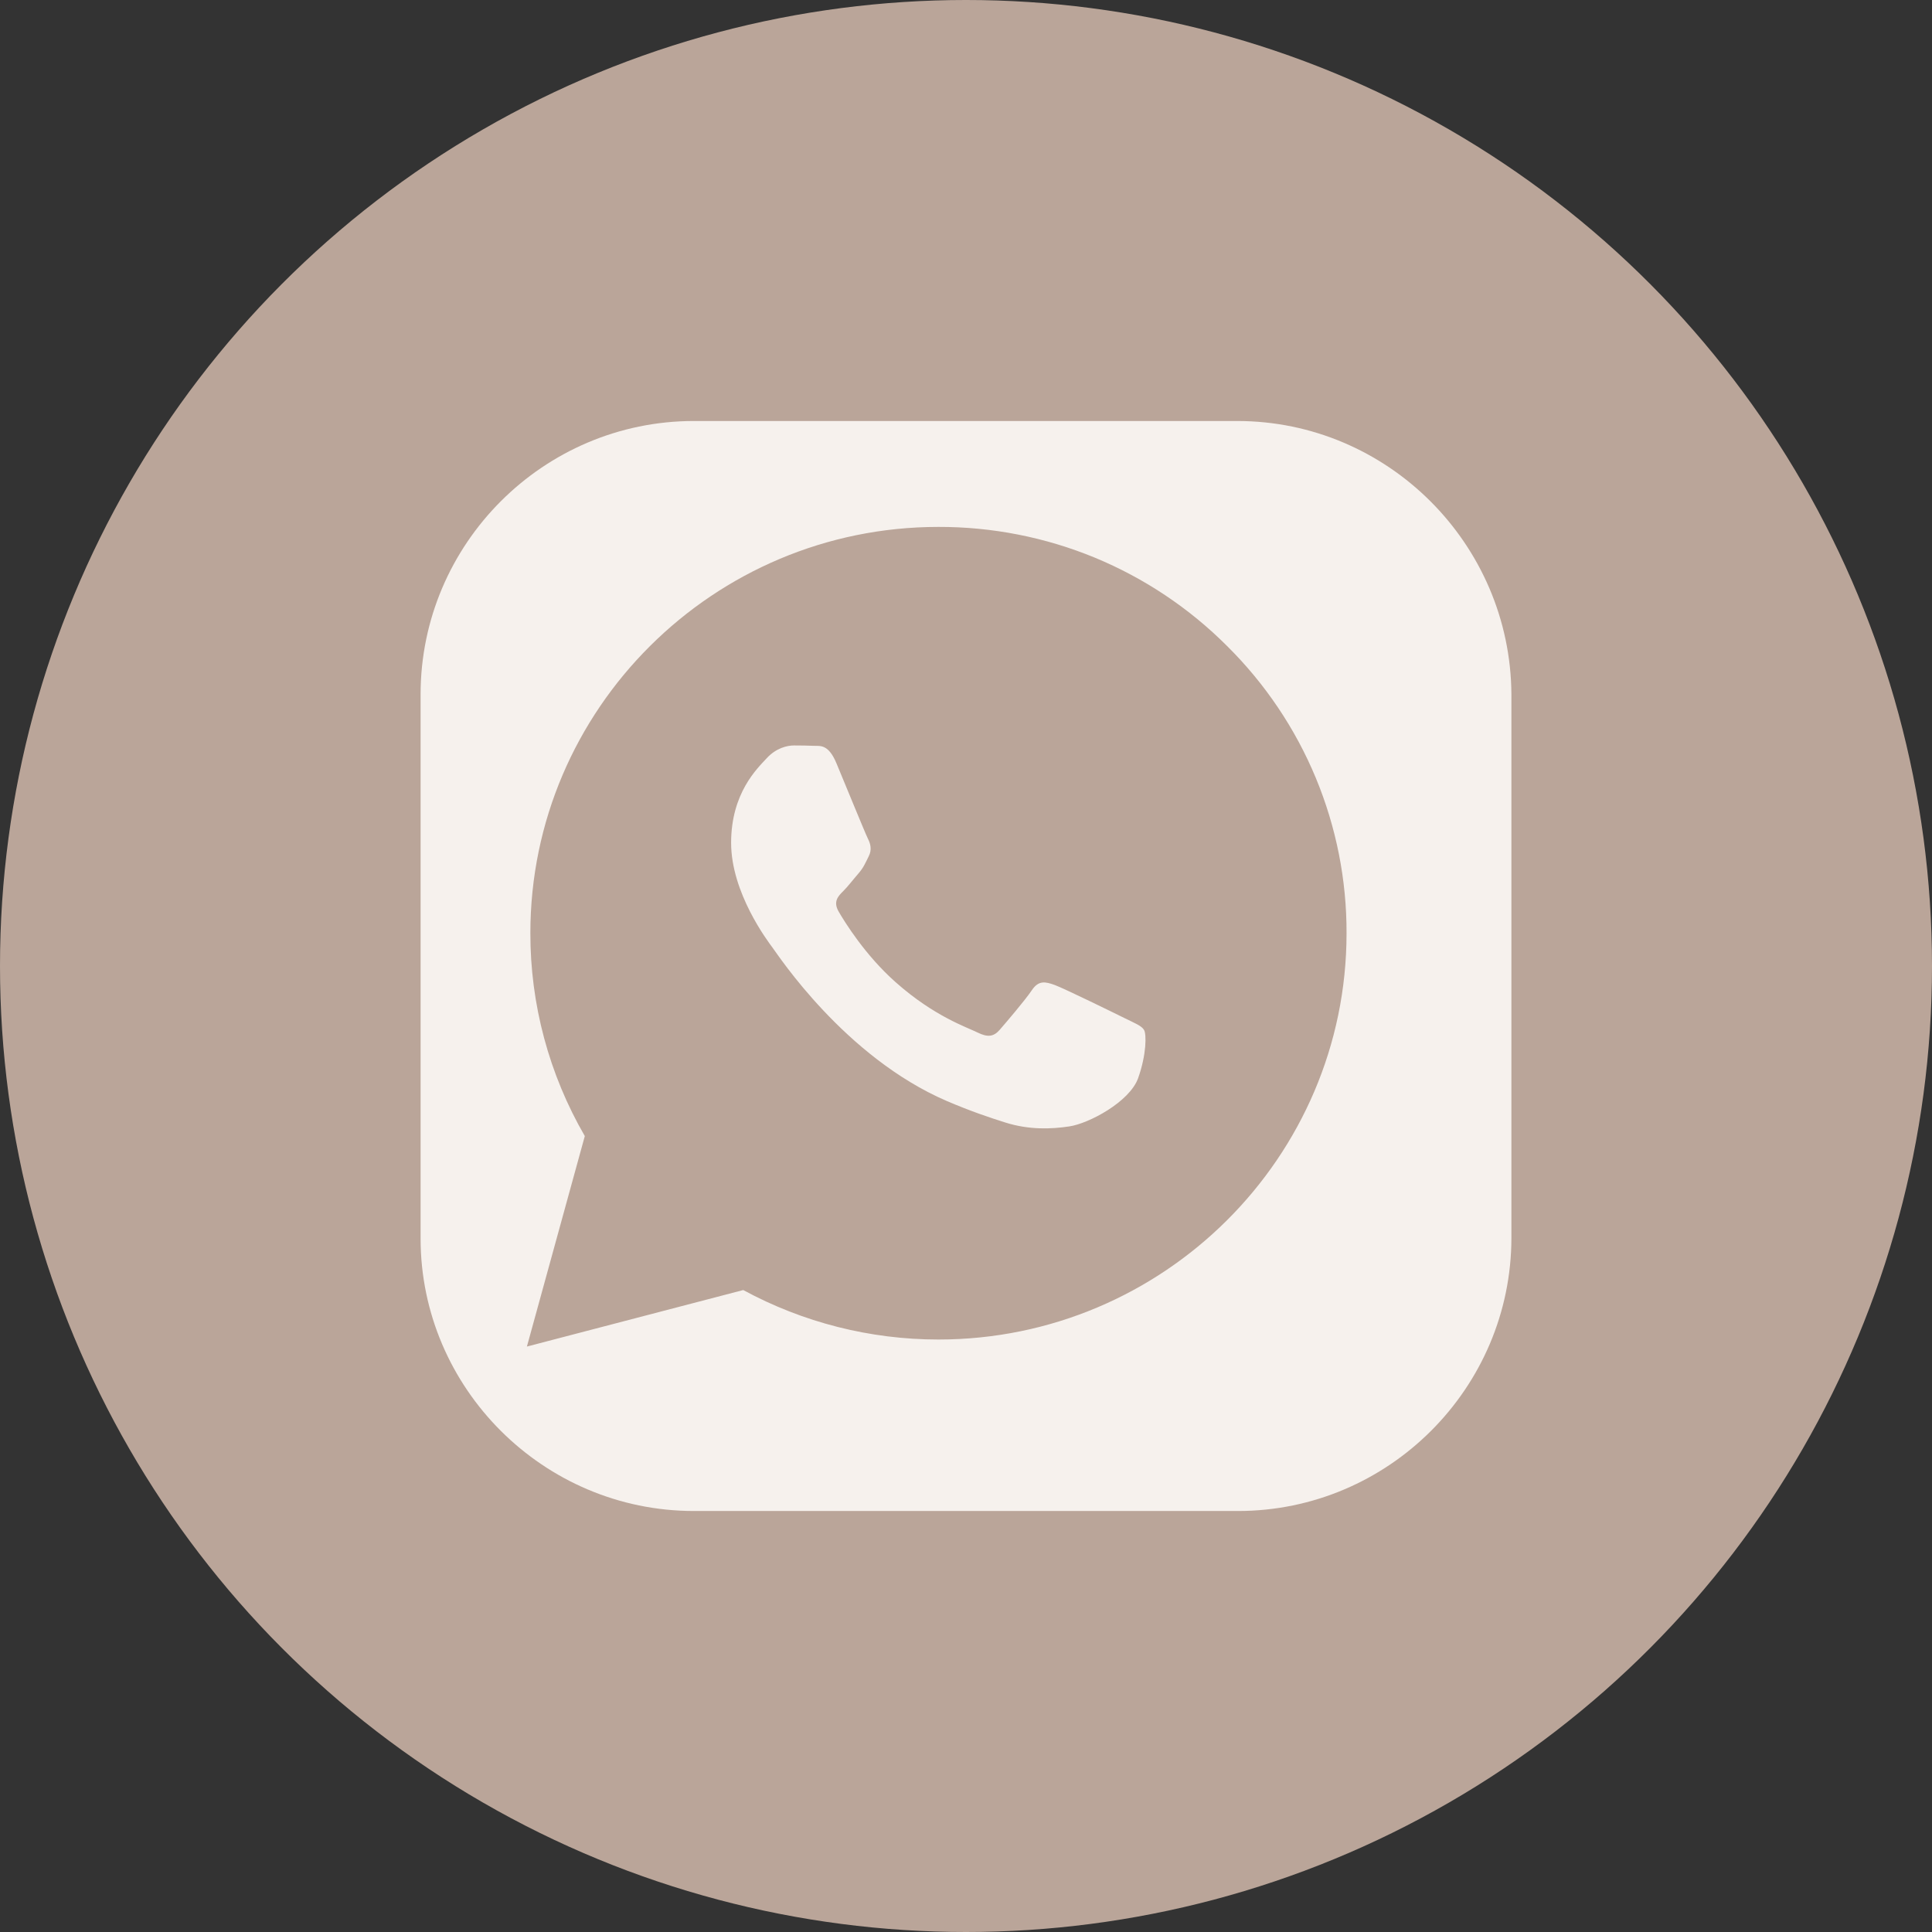 <?xml version="1.0" encoding="UTF-8"?> <svg xmlns="http://www.w3.org/2000/svg" width="33" height="33" viewBox="0 0 33 33" fill="none"><rect x="0" y="0" width="33" height="33" fill="#333333" stroke="none"/> <circle cx="16.5" cy="16.5" r="16.5" fill="#BAA599"></circle> <path d="M21.132 7.191H11.853C9.282 7.191 7.184 9.29 7.184 11.861V21.154C7.184 23.71 9.282 25.809 11.853 25.809H21.146C23.717 25.809 25.816 23.71 25.816 21.14V11.861C25.801 9.29 23.703 7.191 21.132 7.191Z" fill="#F6F1ED"></path> <path fill-rule="evenodd" clip-rule="evenodd" d="M19.208 17.39C19.033 17.303 18.177 16.884 18.017 16.825C17.858 16.768 17.742 16.739 17.625 16.913C17.509 17.086 17.175 17.476 17.074 17.592C16.972 17.708 16.871 17.722 16.697 17.636C16.523 17.548 15.961 17.366 15.296 16.775C14.778 16.316 14.428 15.748 14.327 15.574C14.225 15.401 14.316 15.307 14.403 15.221C14.482 15.143 14.577 15.018 14.665 14.917C14.752 14.816 14.78 14.743 14.838 14.627C14.897 14.512 14.868 14.411 14.824 14.324C14.78 14.237 14.432 13.384 14.287 13.037C14.146 12.699 14.002 12.745 13.895 12.739C13.793 12.735 13.677 12.733 13.561 12.733C13.445 12.733 13.257 12.777 13.097 12.95C12.937 13.124 12.488 13.543 12.488 14.396C12.488 15.249 13.111 16.073 13.198 16.19C13.286 16.305 14.427 18.056 16.174 18.807C16.59 18.985 16.914 19.092 17.167 19.172C17.584 19.304 17.964 19.285 18.264 19.24C18.598 19.191 19.294 18.821 19.44 18.416C19.584 18.011 19.584 17.664 19.541 17.592C19.498 17.52 19.382 17.476 19.208 17.39ZM20.96 11.035C20.314 10.388 19.546 9.875 18.7 9.525C17.853 9.176 16.945 8.998 16.029 9C12.187 9 9.06 12.112 9.059 15.937C9.057 17.154 9.378 18.351 9.989 19.405L9 23L12.695 22.035C13.717 22.589 14.863 22.88 16.027 22.88H16.03C19.871 22.88 22.999 19.768 23 15.942C23.003 15.031 22.824 14.128 22.474 13.285C22.124 12.443 21.609 11.678 20.96 11.035Z" fill="#BAA599"></path> </svg> 
